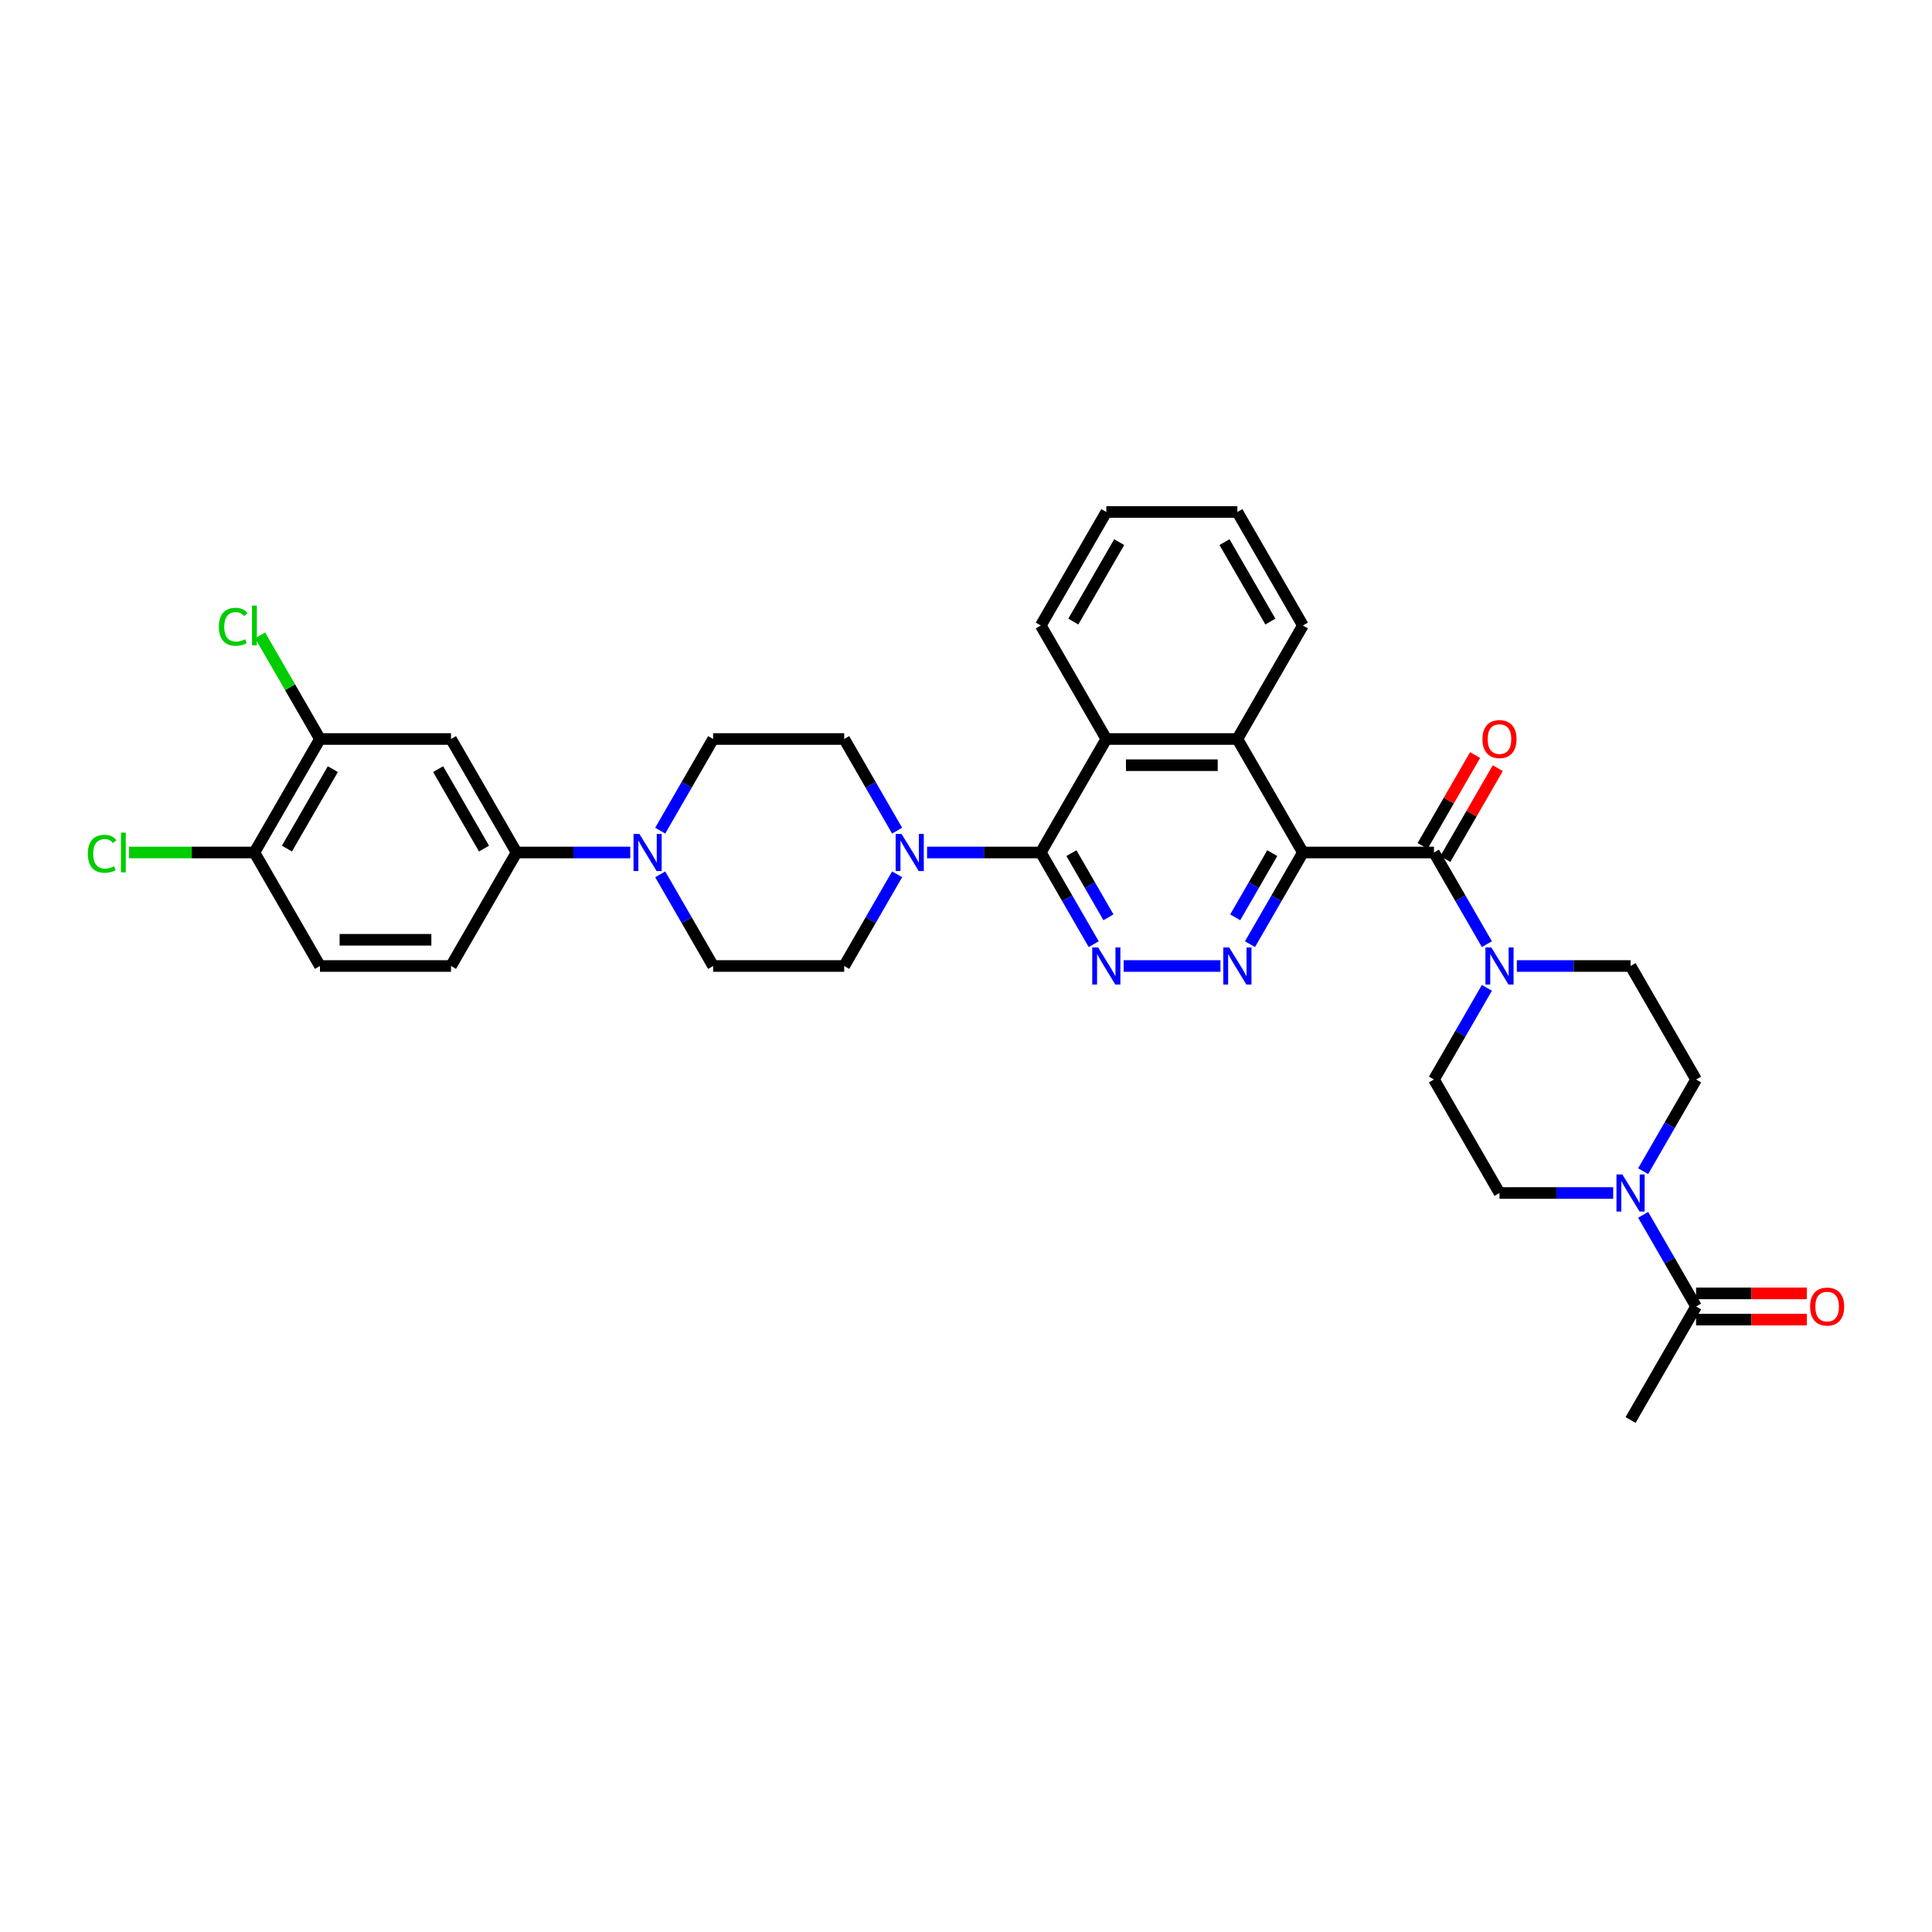 <?xml version='1.0' encoding='iso-8859-1'?>
<svg version='1.1' baseProfile='full'
              xmlns='http://www.w3.org/2000/svg'
                      xmlns:rdkit='http://www.rdkit.org/xml'
                      xmlns:xlink='http://www.w3.org/1999/xlink'
                  xml:space='preserve'
width='1000px' height='1000px' viewBox='0 0 1000 1000'>
<!-- END OF HEADER -->
<rect style='opacity:1.0;fill:#FFFFFF;stroke:none' width='1000' height='1000' x='0' y='0'> </rect>
<path class='bond-0' d='M 877.89,558.748 L 864.194,582.471' style='fill:none;fill-rule:evenodd;stroke:#000000;stroke-width:6px;stroke-linecap:butt;stroke-linejoin:miter;stroke-opacity:1' />
<path class='bond-0' d='M 864.194,582.471 L 850.497,606.195' style='fill:none;fill-rule:evenodd;stroke:#0000FF;stroke-width:6px;stroke-linecap:butt;stroke-linejoin:miter;stroke-opacity:1' />
<path class='bond-1' d='M 877.89,558.748 L 843.972,500' style='fill:none;fill-rule:evenodd;stroke:#000000;stroke-width:6px;stroke-linecap:butt;stroke-linejoin:miter;stroke-opacity:1' />
<path class='bond-2' d='M 742.217,441.252 L 755.914,464.975' style='fill:none;fill-rule:evenodd;stroke:#000000;stroke-width:6px;stroke-linecap:butt;stroke-linejoin:miter;stroke-opacity:1' />
<path class='bond-2' d='M 755.914,464.975 L 769.61,488.698' style='fill:none;fill-rule:evenodd;stroke:#0000FF;stroke-width:6px;stroke-linecap:butt;stroke-linejoin:miter;stroke-opacity:1' />
<path class='bond-3' d='M 748.092,444.644 L 761.671,421.124' style='fill:none;fill-rule:evenodd;stroke:#000000;stroke-width:6px;stroke-linecap:butt;stroke-linejoin:miter;stroke-opacity:1' />
<path class='bond-3' d='M 761.671,421.124 L 775.25,397.604' style='fill:none;fill-rule:evenodd;stroke:#FF0000;stroke-width:6px;stroke-linecap:butt;stroke-linejoin:miter;stroke-opacity:1' />
<path class='bond-3' d='M 736.342,437.86 L 749.921,414.34' style='fill:none;fill-rule:evenodd;stroke:#000000;stroke-width:6px;stroke-linecap:butt;stroke-linejoin:miter;stroke-opacity:1' />
<path class='bond-3' d='M 749.921,414.34 L 763.501,390.82' style='fill:none;fill-rule:evenodd;stroke:#FF0000;stroke-width:6px;stroke-linecap:butt;stroke-linejoin:miter;stroke-opacity:1' />
<path class='bond-4' d='M 742.217,441.252 L 674.381,441.252' style='fill:none;fill-rule:evenodd;stroke:#000000;stroke-width:6px;stroke-linecap:butt;stroke-linejoin:miter;stroke-opacity:1' />
<path class='bond-5' d='M 769.61,511.302 L 755.914,535.025' style='fill:none;fill-rule:evenodd;stroke:#0000FF;stroke-width:6px;stroke-linecap:butt;stroke-linejoin:miter;stroke-opacity:1' />
<path class='bond-5' d='M 755.914,535.025 L 742.217,558.748' style='fill:none;fill-rule:evenodd;stroke:#000000;stroke-width:6px;stroke-linecap:butt;stroke-linejoin:miter;stroke-opacity:1' />
<path class='bond-6' d='M 785.117,500 L 814.544,500' style='fill:none;fill-rule:evenodd;stroke:#0000FF;stroke-width:6px;stroke-linecap:butt;stroke-linejoin:miter;stroke-opacity:1' />
<path class='bond-6' d='M 814.544,500 L 843.972,500' style='fill:none;fill-rule:evenodd;stroke:#000000;stroke-width:6px;stroke-linecap:butt;stroke-linejoin:miter;stroke-opacity:1' />
<path class='bond-7' d='M 834.99,617.496 L 805.563,617.496' style='fill:none;fill-rule:evenodd;stroke:#0000FF;stroke-width:6px;stroke-linecap:butt;stroke-linejoin:miter;stroke-opacity:1' />
<path class='bond-7' d='M 805.563,617.496 L 776.135,617.496' style='fill:none;fill-rule:evenodd;stroke:#000000;stroke-width:6px;stroke-linecap:butt;stroke-linejoin:miter;stroke-opacity:1' />
<path class='bond-8' d='M 850.497,628.798 L 864.194,652.521' style='fill:none;fill-rule:evenodd;stroke:#0000FF;stroke-width:6px;stroke-linecap:butt;stroke-linejoin:miter;stroke-opacity:1' />
<path class='bond-8' d='M 864.194,652.521 L 877.89,676.244' style='fill:none;fill-rule:evenodd;stroke:#000000;stroke-width:6px;stroke-linecap:butt;stroke-linejoin:miter;stroke-opacity:1' />
<path class='bond-9' d='M 369.116,500 L 355.42,476.277' style='fill:none;fill-rule:evenodd;stroke:#000000;stroke-width:6px;stroke-linecap:butt;stroke-linejoin:miter;stroke-opacity:1' />
<path class='bond-9' d='M 355.42,476.277 L 341.723,452.553' style='fill:none;fill-rule:evenodd;stroke:#0000FF;stroke-width:6px;stroke-linecap:butt;stroke-linejoin:miter;stroke-opacity:1' />
<path class='bond-10' d='M 369.116,500 L 436.953,500' style='fill:none;fill-rule:evenodd;stroke:#000000;stroke-width:6px;stroke-linecap:butt;stroke-linejoin:miter;stroke-opacity:1' />
<path class='bond-11' d='M 464.346,452.553 L 450.649,476.277' style='fill:none;fill-rule:evenodd;stroke:#0000FF;stroke-width:6px;stroke-linecap:butt;stroke-linejoin:miter;stroke-opacity:1' />
<path class='bond-11' d='M 450.649,476.277 L 436.953,500' style='fill:none;fill-rule:evenodd;stroke:#000000;stroke-width:6px;stroke-linecap:butt;stroke-linejoin:miter;stroke-opacity:1' />
<path class='bond-12' d='M 479.853,441.252 L 509.28,441.252' style='fill:none;fill-rule:evenodd;stroke:#0000FF;stroke-width:6px;stroke-linecap:butt;stroke-linejoin:miter;stroke-opacity:1' />
<path class='bond-12' d='M 509.28,441.252 L 538.708,441.252' style='fill:none;fill-rule:evenodd;stroke:#000000;stroke-width:6px;stroke-linecap:butt;stroke-linejoin:miter;stroke-opacity:1' />
<path class='bond-13' d='M 464.346,429.95 L 450.649,406.227' style='fill:none;fill-rule:evenodd;stroke:#0000FF;stroke-width:6px;stroke-linecap:butt;stroke-linejoin:miter;stroke-opacity:1' />
<path class='bond-13' d='M 450.649,406.227 L 436.953,382.504' style='fill:none;fill-rule:evenodd;stroke:#000000;stroke-width:6px;stroke-linecap:butt;stroke-linejoin:miter;stroke-opacity:1' />
<path class='bond-14' d='M 341.723,429.95 L 355.42,406.227' style='fill:none;fill-rule:evenodd;stroke:#0000FF;stroke-width:6px;stroke-linecap:butt;stroke-linejoin:miter;stroke-opacity:1' />
<path class='bond-14' d='M 355.42,406.227 L 369.116,382.504' style='fill:none;fill-rule:evenodd;stroke:#000000;stroke-width:6px;stroke-linecap:butt;stroke-linejoin:miter;stroke-opacity:1' />
<path class='bond-15' d='M 326.216,441.252 L 296.789,441.252' style='fill:none;fill-rule:evenodd;stroke:#0000FF;stroke-width:6px;stroke-linecap:butt;stroke-linejoin:miter;stroke-opacity:1' />
<path class='bond-15' d='M 296.789,441.252 L 267.361,441.252' style='fill:none;fill-rule:evenodd;stroke:#000000;stroke-width:6px;stroke-linecap:butt;stroke-linejoin:miter;stroke-opacity:1' />
<path class='bond-16' d='M 674.381,441.252 L 640.462,382.504' style='fill:none;fill-rule:evenodd;stroke:#000000;stroke-width:6px;stroke-linecap:butt;stroke-linejoin:miter;stroke-opacity:1' />
<path class='bond-17' d='M 674.381,441.252 L 660.684,464.975' style='fill:none;fill-rule:evenodd;stroke:#000000;stroke-width:6px;stroke-linecap:butt;stroke-linejoin:miter;stroke-opacity:1' />
<path class='bond-17' d='M 660.684,464.975 L 646.987,488.698' style='fill:none;fill-rule:evenodd;stroke:#0000FF;stroke-width:6px;stroke-linecap:butt;stroke-linejoin:miter;stroke-opacity:1' />
<path class='bond-17' d='M 658.522,441.585 L 648.934,458.191' style='fill:none;fill-rule:evenodd;stroke:#000000;stroke-width:6px;stroke-linecap:butt;stroke-linejoin:miter;stroke-opacity:1' />
<path class='bond-17' d='M 648.934,458.191 L 639.347,474.798' style='fill:none;fill-rule:evenodd;stroke:#0000FF;stroke-width:6px;stroke-linecap:butt;stroke-linejoin:miter;stroke-opacity:1' />
<path class='bond-18' d='M 538.708,441.252 L 572.626,382.504' style='fill:none;fill-rule:evenodd;stroke:#000000;stroke-width:6px;stroke-linecap:butt;stroke-linejoin:miter;stroke-opacity:1' />
<path class='bond-19' d='M 538.708,441.252 L 552.404,464.975' style='fill:none;fill-rule:evenodd;stroke:#000000;stroke-width:6px;stroke-linecap:butt;stroke-linejoin:miter;stroke-opacity:1' />
<path class='bond-19' d='M 552.404,464.975 L 566.101,488.698' style='fill:none;fill-rule:evenodd;stroke:#0000FF;stroke-width:6px;stroke-linecap:butt;stroke-linejoin:miter;stroke-opacity:1' />
<path class='bond-19' d='M 554.566,441.585 L 564.154,458.191' style='fill:none;fill-rule:evenodd;stroke:#000000;stroke-width:6px;stroke-linecap:butt;stroke-linejoin:miter;stroke-opacity:1' />
<path class='bond-19' d='M 564.154,458.191 L 573.741,474.798' style='fill:none;fill-rule:evenodd;stroke:#0000FF;stroke-width:6px;stroke-linecap:butt;stroke-linejoin:miter;stroke-opacity:1' />
<path class='bond-20' d='M 581.607,500 L 631.705,500' style='fill:none;fill-rule:evenodd;stroke:#0000FF;stroke-width:6px;stroke-linecap:butt;stroke-linejoin:miter;stroke-opacity:1' />
<path class='bond-21' d='M 572.626,382.504 L 640.462,382.504' style='fill:none;fill-rule:evenodd;stroke:#000000;stroke-width:6px;stroke-linecap:butt;stroke-linejoin:miter;stroke-opacity:1' />
<path class='bond-21' d='M 582.801,396.071 L 630.287,396.071' style='fill:none;fill-rule:evenodd;stroke:#000000;stroke-width:6px;stroke-linecap:butt;stroke-linejoin:miter;stroke-opacity:1' />
<path class='bond-22' d='M 572.626,382.504 L 538.708,323.756' style='fill:none;fill-rule:evenodd;stroke:#000000;stroke-width:6px;stroke-linecap:butt;stroke-linejoin:miter;stroke-opacity:1' />
<path class='bond-23' d='M 640.462,382.504 L 674.381,323.756' style='fill:none;fill-rule:evenodd;stroke:#000000;stroke-width:6px;stroke-linecap:butt;stroke-linejoin:miter;stroke-opacity:1' />
<path class='bond-24' d='M 674.381,323.756 L 640.462,265.007' style='fill:none;fill-rule:evenodd;stroke:#000000;stroke-width:6px;stroke-linecap:butt;stroke-linejoin:miter;stroke-opacity:1' />
<path class='bond-24' d='M 657.543,321.727 L 633.8,280.603' style='fill:none;fill-rule:evenodd;stroke:#000000;stroke-width:6px;stroke-linecap:butt;stroke-linejoin:miter;stroke-opacity:1' />
<path class='bond-25' d='M 640.462,265.007 L 572.626,265.007' style='fill:none;fill-rule:evenodd;stroke:#000000;stroke-width:6px;stroke-linecap:butt;stroke-linejoin:miter;stroke-opacity:1' />
<path class='bond-26' d='M 572.626,265.007 L 538.708,323.756' style='fill:none;fill-rule:evenodd;stroke:#000000;stroke-width:6px;stroke-linecap:butt;stroke-linejoin:miter;stroke-opacity:1' />
<path class='bond-26' d='M 579.288,280.603 L 555.545,321.727' style='fill:none;fill-rule:evenodd;stroke:#000000;stroke-width:6px;stroke-linecap:butt;stroke-linejoin:miter;stroke-opacity:1' />
<path class='bond-27' d='M 369.116,382.504 L 436.953,382.504' style='fill:none;fill-rule:evenodd;stroke:#000000;stroke-width:6px;stroke-linecap:butt;stroke-linejoin:miter;stroke-opacity:1' />
<path class='bond-28' d='M 267.361,441.252 L 233.443,382.504' style='fill:none;fill-rule:evenodd;stroke:#000000;stroke-width:6px;stroke-linecap:butt;stroke-linejoin:miter;stroke-opacity:1' />
<path class='bond-28' d='M 250.524,439.223 L 226.781,398.1' style='fill:none;fill-rule:evenodd;stroke:#000000;stroke-width:6px;stroke-linecap:butt;stroke-linejoin:miter;stroke-opacity:1' />
<path class='bond-29' d='M 267.361,441.252 L 233.443,500' style='fill:none;fill-rule:evenodd;stroke:#000000;stroke-width:6px;stroke-linecap:butt;stroke-linejoin:miter;stroke-opacity:1' />
<path class='bond-30' d='M 233.443,382.504 L 165.607,382.504' style='fill:none;fill-rule:evenodd;stroke:#000000;stroke-width:6px;stroke-linecap:butt;stroke-linejoin:miter;stroke-opacity:1' />
<path class='bond-31' d='M 165.607,382.504 L 131.688,441.252' style='fill:none;fill-rule:evenodd;stroke:#000000;stroke-width:6px;stroke-linecap:butt;stroke-linejoin:miter;stroke-opacity:1' />
<path class='bond-31' d='M 172.268,398.1 L 148.526,439.223' style='fill:none;fill-rule:evenodd;stroke:#000000;stroke-width:6px;stroke-linecap:butt;stroke-linejoin:miter;stroke-opacity:1' />
<path class='bond-32' d='M 165.607,382.504 L 150.12,355.679' style='fill:none;fill-rule:evenodd;stroke:#000000;stroke-width:6px;stroke-linecap:butt;stroke-linejoin:miter;stroke-opacity:1' />
<path class='bond-32' d='M 150.12,355.679 L 134.632,328.855' style='fill:none;fill-rule:evenodd;stroke:#00CC00;stroke-width:6px;stroke-linecap:butt;stroke-linejoin:miter;stroke-opacity:1' />
<path class='bond-33' d='M 131.688,441.252 L 165.607,500' style='fill:none;fill-rule:evenodd;stroke:#000000;stroke-width:6px;stroke-linecap:butt;stroke-linejoin:miter;stroke-opacity:1' />
<path class='bond-34' d='M 131.688,441.252 L 99.242,441.252' style='fill:none;fill-rule:evenodd;stroke:#000000;stroke-width:6px;stroke-linecap:butt;stroke-linejoin:miter;stroke-opacity:1' />
<path class='bond-34' d='M 99.242,441.252 L 66.796,441.252' style='fill:none;fill-rule:evenodd;stroke:#00CC00;stroke-width:6px;stroke-linecap:butt;stroke-linejoin:miter;stroke-opacity:1' />
<path class='bond-35' d='M 165.607,500 L 233.443,500' style='fill:none;fill-rule:evenodd;stroke:#000000;stroke-width:6px;stroke-linecap:butt;stroke-linejoin:miter;stroke-opacity:1' />
<path class='bond-35' d='M 175.782,486.433 L 223.268,486.433' style='fill:none;fill-rule:evenodd;stroke:#000000;stroke-width:6px;stroke-linecap:butt;stroke-linejoin:miter;stroke-opacity:1' />
<path class='bond-36' d='M 776.135,617.496 L 742.217,558.748' style='fill:none;fill-rule:evenodd;stroke:#000000;stroke-width:6px;stroke-linecap:butt;stroke-linejoin:miter;stroke-opacity:1' />
<path class='bond-37' d='M 877.89,676.244 L 843.972,734.993' style='fill:none;fill-rule:evenodd;stroke:#000000;stroke-width:6px;stroke-linecap:butt;stroke-linejoin:miter;stroke-opacity:1' />
<path class='bond-38' d='M 877.89,683.028 L 906.551,683.028' style='fill:none;fill-rule:evenodd;stroke:#000000;stroke-width:6px;stroke-linecap:butt;stroke-linejoin:miter;stroke-opacity:1' />
<path class='bond-38' d='M 906.551,683.028 L 935.212,683.028' style='fill:none;fill-rule:evenodd;stroke:#FF0000;stroke-width:6px;stroke-linecap:butt;stroke-linejoin:miter;stroke-opacity:1' />
<path class='bond-38' d='M 877.89,669.461 L 906.551,669.461' style='fill:none;fill-rule:evenodd;stroke:#000000;stroke-width:6px;stroke-linecap:butt;stroke-linejoin:miter;stroke-opacity:1' />
<path class='bond-38' d='M 906.551,669.461 L 935.212,669.461' style='fill:none;fill-rule:evenodd;stroke:#FF0000;stroke-width:6px;stroke-linecap:butt;stroke-linejoin:miter;stroke-opacity:1' />
<path  class='atom-2' d='M 771.889 490.394
L 778.184 500.57
Q 778.808 501.574, 779.812 503.392
Q 780.816 505.21, 780.87 505.318
L 780.87 490.394
L 783.421 490.394
L 783.421 509.606
L 780.789 509.606
L 774.032 498.48
Q 773.246 497.178, 772.404 495.686
Q 771.59 494.193, 771.346 493.732
L 771.346 509.606
L 768.85 509.606
L 768.85 490.394
L 771.889 490.394
' fill='#0000FF'/>
<path  class='atom-3' d='M 767.317 382.558
Q 767.317 377.945, 769.596 375.367
Q 771.875 372.789, 776.135 372.789
Q 780.396 372.789, 782.675 375.367
Q 784.954 377.945, 784.954 382.558
Q 784.954 387.225, 782.648 389.884
Q 780.341 392.516, 776.135 392.516
Q 771.902 392.516, 769.596 389.884
Q 767.317 387.252, 767.317 382.558
M 776.135 390.346
Q 779.066 390.346, 780.64 388.392
Q 782.241 386.411, 782.241 382.558
Q 782.241 378.786, 780.64 376.887
Q 779.066 374.96, 776.135 374.96
Q 773.205 374.96, 771.604 376.86
Q 770.03 378.759, 770.03 382.558
Q 770.03 386.438, 771.604 388.392
Q 773.205 390.346, 776.135 390.346
' fill='#FF0000'/>
<path  class='atom-4' d='M 839.725 607.891
L 846.021 618.066
Q 846.645 619.07, 847.649 620.888
Q 848.653 622.706, 848.707 622.815
L 848.707 607.891
L 851.258 607.891
L 851.258 627.102
L 848.625 627.102
L 841.869 615.977
Q 841.082 614.674, 840.241 613.182
Q 839.427 611.69, 839.183 611.228
L 839.183 627.102
L 836.686 627.102
L 836.686 607.891
L 839.725 607.891
' fill='#0000FF'/>
<path  class='atom-6' d='M 466.624 431.646
L 472.92 441.822
Q 473.544 442.826, 474.548 444.644
Q 475.552 446.462, 475.606 446.57
L 475.606 431.646
L 478.157 431.646
L 478.157 450.857
L 475.525 450.857
L 468.768 439.732
Q 467.981 438.43, 467.14 436.937
Q 466.326 435.445, 466.082 434.984
L 466.082 450.857
L 463.585 450.857
L 463.585 431.646
L 466.624 431.646
' fill='#0000FF'/>
<path  class='atom-7' d='M 330.951 431.646
L 337.247 441.822
Q 337.871 442.826, 338.875 444.644
Q 339.879 446.462, 339.933 446.57
L 339.933 431.646
L 342.484 431.646
L 342.484 450.857
L 339.852 450.857
L 333.095 439.732
Q 332.308 438.43, 331.467 436.937
Q 330.653 435.445, 330.409 434.984
L 330.409 450.857
L 327.912 450.857
L 327.912 431.646
L 330.951 431.646
' fill='#0000FF'/>
<path  class='atom-10' d='M 568.379 490.394
L 574.674 500.57
Q 575.299 501.574, 576.303 503.392
Q 577.307 505.21, 577.361 505.318
L 577.361 490.394
L 579.911 490.394
L 579.911 509.606
L 577.279 509.606
L 570.523 498.48
Q 569.736 497.178, 568.895 495.686
Q 568.081 494.193, 567.837 493.732
L 567.837 509.606
L 565.34 509.606
L 565.34 490.394
L 568.379 490.394
' fill='#0000FF'/>
<path  class='atom-11' d='M 636.216 490.394
L 642.511 500.57
Q 643.135 501.574, 644.139 503.392
Q 645.143 505.21, 645.197 505.318
L 645.197 490.394
L 647.748 490.394
L 647.748 509.606
L 645.116 509.606
L 638.359 498.48
Q 637.572 497.178, 636.731 495.686
Q 635.917 494.193, 635.673 493.732
L 635.673 509.606
L 633.177 509.606
L 633.177 490.394
L 636.216 490.394
' fill='#0000FF'/>
<path  class='atom-27' d='M 113.291 324.42
Q 113.291 319.645, 115.516 317.148
Q 117.768 314.625, 122.028 314.625
Q 125.99 314.625, 128.107 317.42
L 126.316 318.885
Q 124.769 316.85, 122.028 316.85
Q 119.125 316.85, 117.578 318.803
Q 116.059 320.73, 116.059 324.42
Q 116.059 328.219, 117.633 330.173
Q 119.234 332.127, 122.327 332.127
Q 124.443 332.127, 126.913 330.851
L 127.672 332.886
Q 126.668 333.538, 125.149 333.917
Q 123.629 334.297, 121.947 334.297
Q 117.768 334.297, 115.516 331.747
Q 113.291 329.196, 113.291 324.42
' fill='#00CC00'/>
<path  class='atom-27' d='M 130.44 313.458
L 132.937 313.458
L 132.937 334.053
L 130.44 334.053
L 130.44 313.458
' fill='#00CC00'/>
<path  class='atom-28' d='M 45.455 441.917
Q 45.455 437.141, 47.68 434.645
Q 49.932 432.121, 54.192 432.121
Q 58.154 432.121, 60.27 434.916
L 58.479 436.381
Q 56.932 434.346, 54.192 434.346
Q 51.288 434.346, 49.742 436.3
Q 48.222 438.226, 48.222 441.917
Q 48.222 445.715, 49.796 447.669
Q 51.397 449.623, 54.49 449.623
Q 56.607 449.623, 59.076 448.348
L 59.836 450.383
Q 58.832 451.034, 57.312 451.414
Q 55.793 451.794, 54.111 451.794
Q 49.932 451.794, 47.68 449.243
Q 45.455 446.692, 45.455 441.917
' fill='#00CC00'/>
<path  class='atom-28' d='M 62.604 430.954
L 65.1 430.954
L 65.1 451.549
L 62.604 451.549
L 62.604 430.954
' fill='#00CC00'/>
<path  class='atom-34' d='M 936.908 676.299
Q 936.908 671.686, 939.187 669.108
Q 941.467 666.53, 945.727 666.53
Q 949.987 666.53, 952.266 669.108
Q 954.545 671.686, 954.545 676.299
Q 954.545 680.966, 952.239 683.625
Q 949.933 686.257, 945.727 686.257
Q 941.494 686.257, 939.187 683.625
Q 936.908 680.993, 936.908 676.299
M 945.727 684.086
Q 948.657 684.086, 950.231 682.133
Q 951.832 680.152, 951.832 676.299
Q 951.832 672.527, 950.231 670.628
Q 948.657 668.701, 945.727 668.701
Q 942.796 668.701, 941.195 670.6
Q 939.621 672.5, 939.621 676.299
Q 939.621 680.179, 941.195 682.133
Q 942.796 684.086, 945.727 684.086
' fill='#FF0000'/>
</svg>
